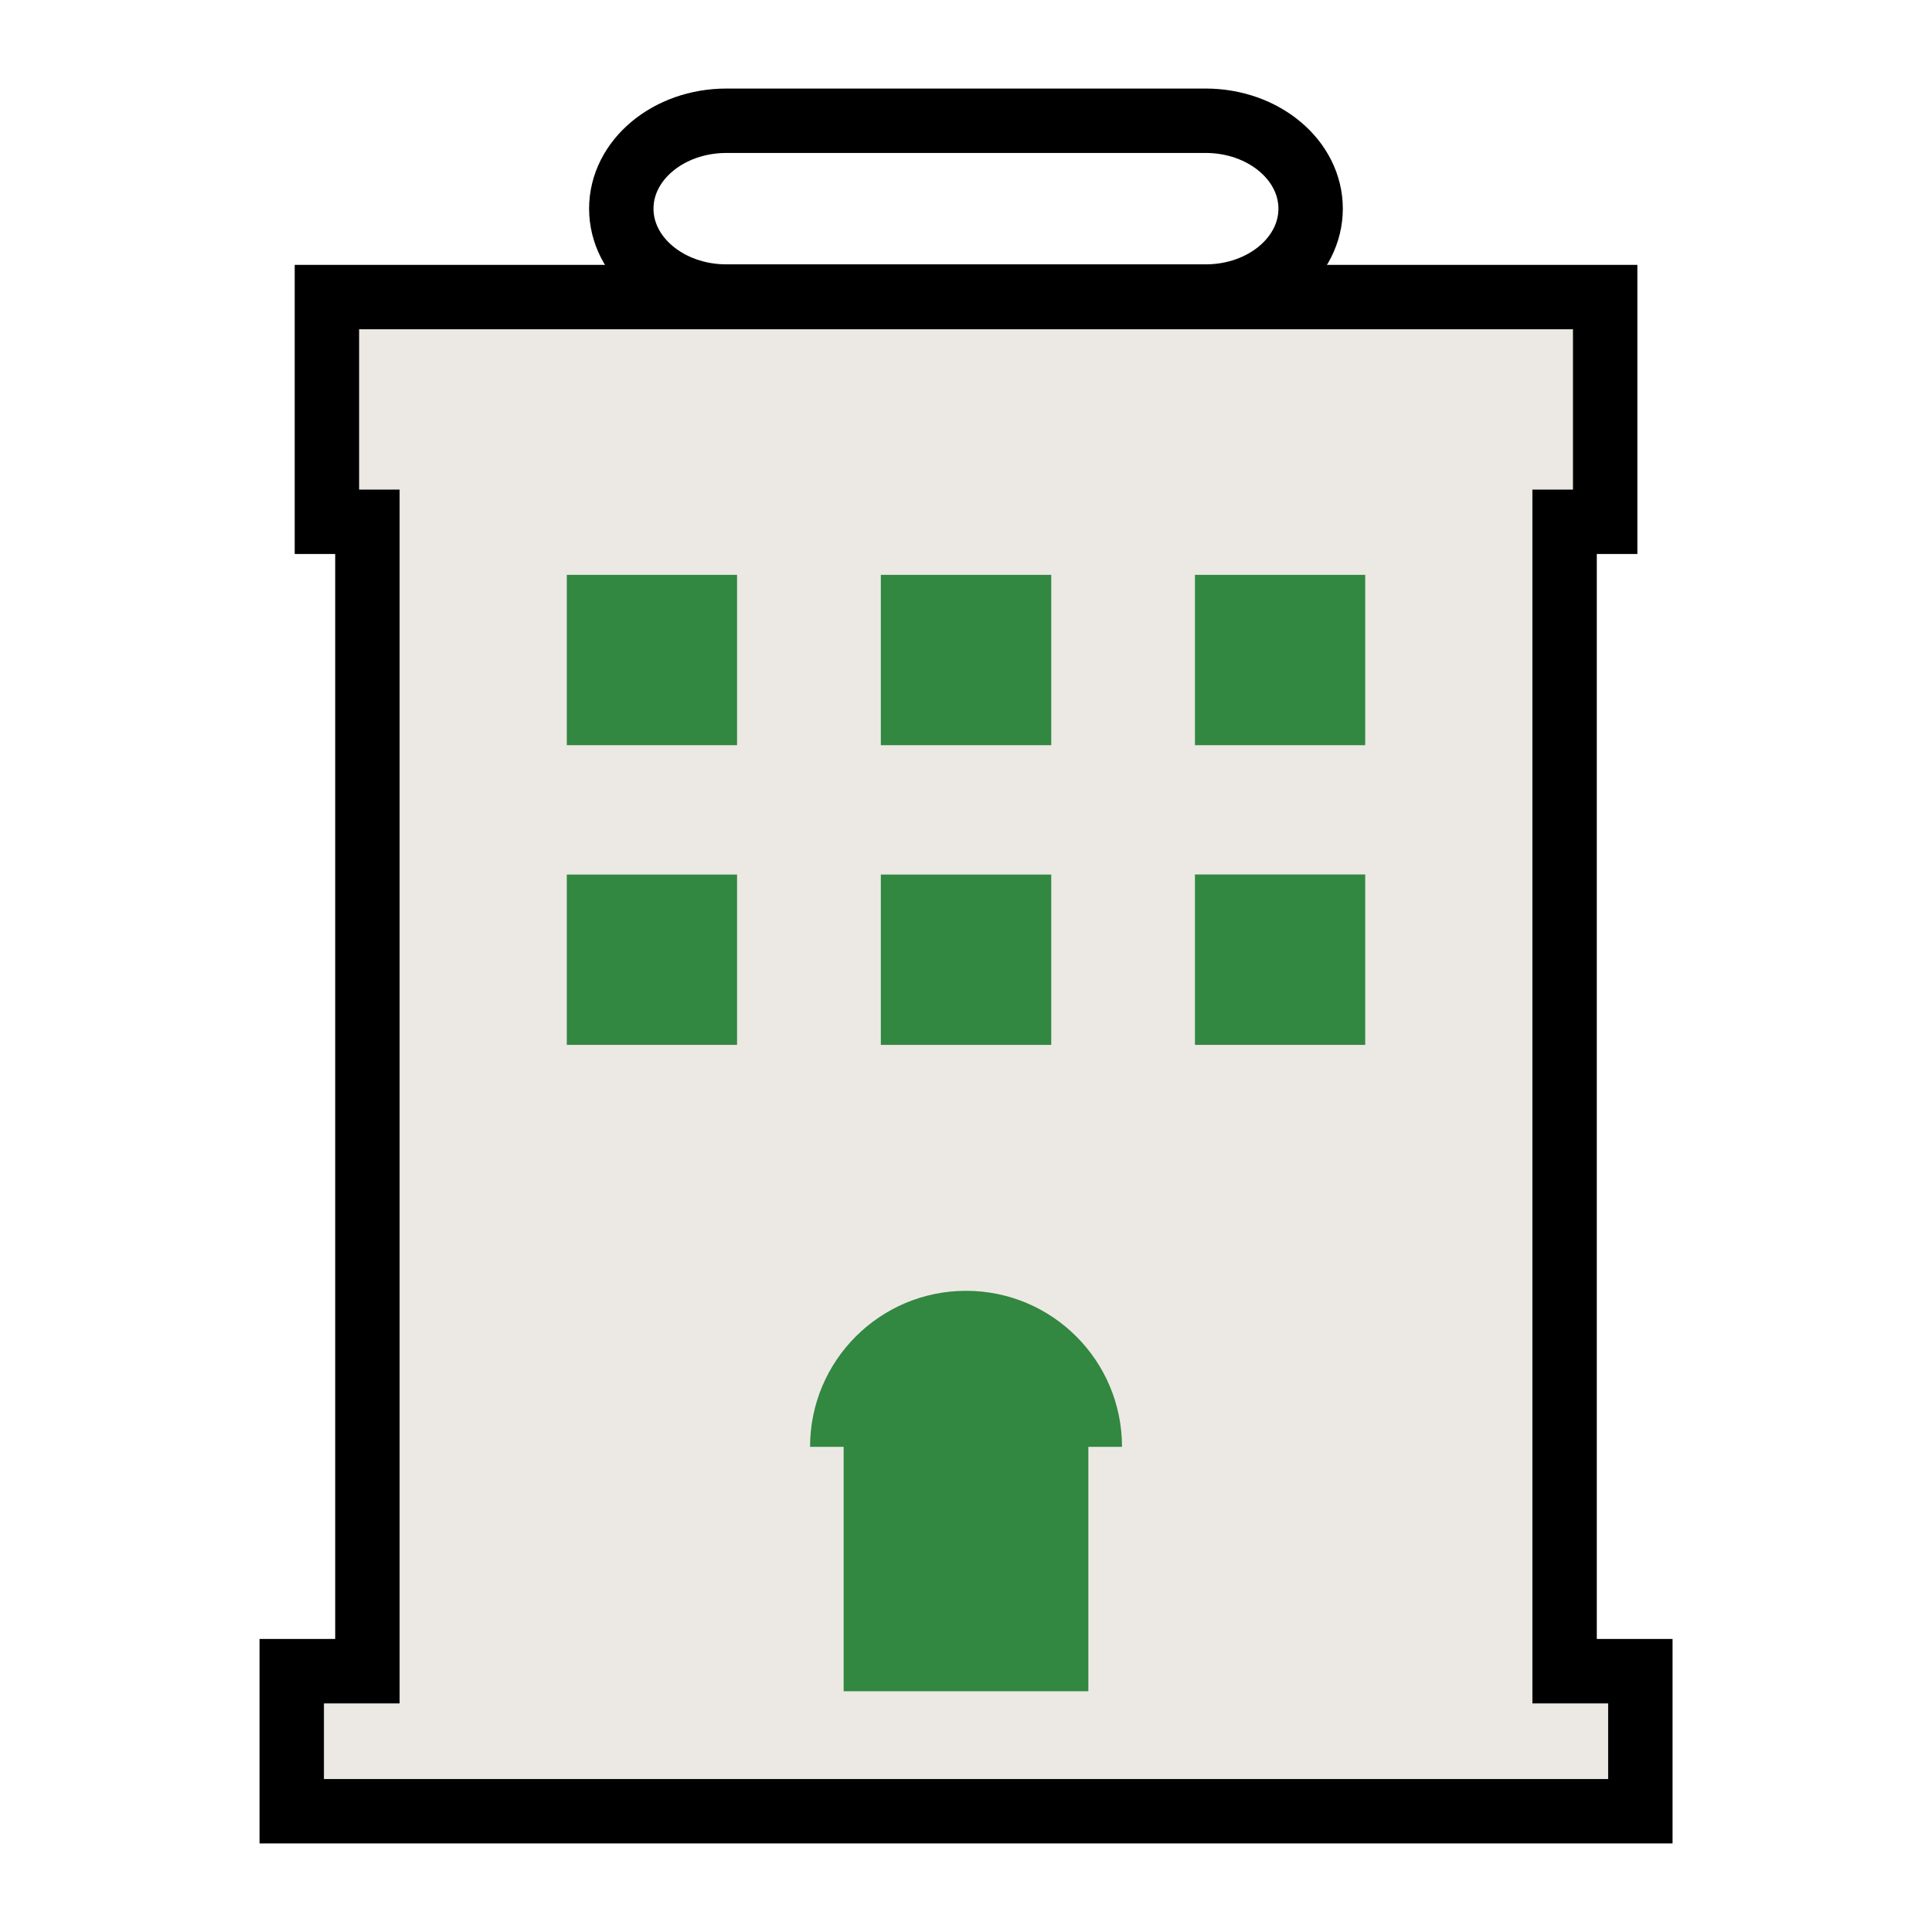 <?xml version="1.0" encoding="utf-8"?>
<!-- Generator: Adobe Illustrator 16.0.0, SVG Export Plug-In . SVG Version: 6.00 Build 0)  -->
<!DOCTYPE svg PUBLIC "-//W3C//DTD SVG 1.1//EN" "http://www.w3.org/Graphics/SVG/1.1/DTD/svg11.dtd">
<svg version="1.1" id="Layer_1" xmlns:x="http://ns.adobe.com/Extensibility/1.0/" xmlns:i="http://ns.adobe.com/AdobeIllustrator/10.0/" xmlns:graph="http://ns.adobe.com/Graphs/1.0/"
	 xmlns="http://www.w3.org/2000/svg" xmlns:xlink="http://www.w3.org/1999/xlink" x="0px" y="0px" width="24px" height="24px"
	 viewBox="0 0 24 24" enable-background="new 0 0 24 24" xml:space="preserve">
<g>
	<path fill="#ECE9E4" stroke="#000000" stroke-width="0.8" stroke-miterlimit="10" d="M19.436,20.76V6.482h0.504V3.69H4.061v2.792
		h0.503V20.76h-0.94v1.74h16.753v-1.74H19.436z"/>
	<path fill="#328741" d="M13.52,17.973v3.036h-3.04v-3.036h-0.417c0-1.07,0.867-1.938,1.938-1.938c1.07,0,1.937,0.867,1.937,1.938
		H13.52z"/>
	<g>
		<rect x="10.942" y="7.141" fill="#328741" width="2.117" height="2.116"/>
		<polygon fill="#328741" points="7.041,7.141 9.156,7.141 9.156,9.257 7.041,9.257 7.041,7.141 		"/>
		<rect x="14.844" y="7.141" fill="#328741" width="2.115" height="2.116"/>
		<rect x="10.942" y="10.864" fill="#328741" width="2.117" height="2.116"/>
		<polygon fill="#328741" points="7.041,10.864 9.156,10.864 9.156,12.98 7.041,12.98 7.041,10.864 		"/>
		<rect x="14.844" y="10.863" fill="#328741" width="2.115" height="2.117"/>
	</g>
	<path fill="none" stroke="#000000" stroke-width="0.8" stroke-miterlimit="10" d="M9.024,3.684h5.952
		c0.721,0,1.305-0.488,1.305-1.092c0-0.603-0.584-1.092-1.305-1.092H9.024c-0.722,0-1.306,0.489-1.306,1.092
		C7.718,3.195,8.303,3.684,9.024,3.684z"/>
</g>
</svg>
